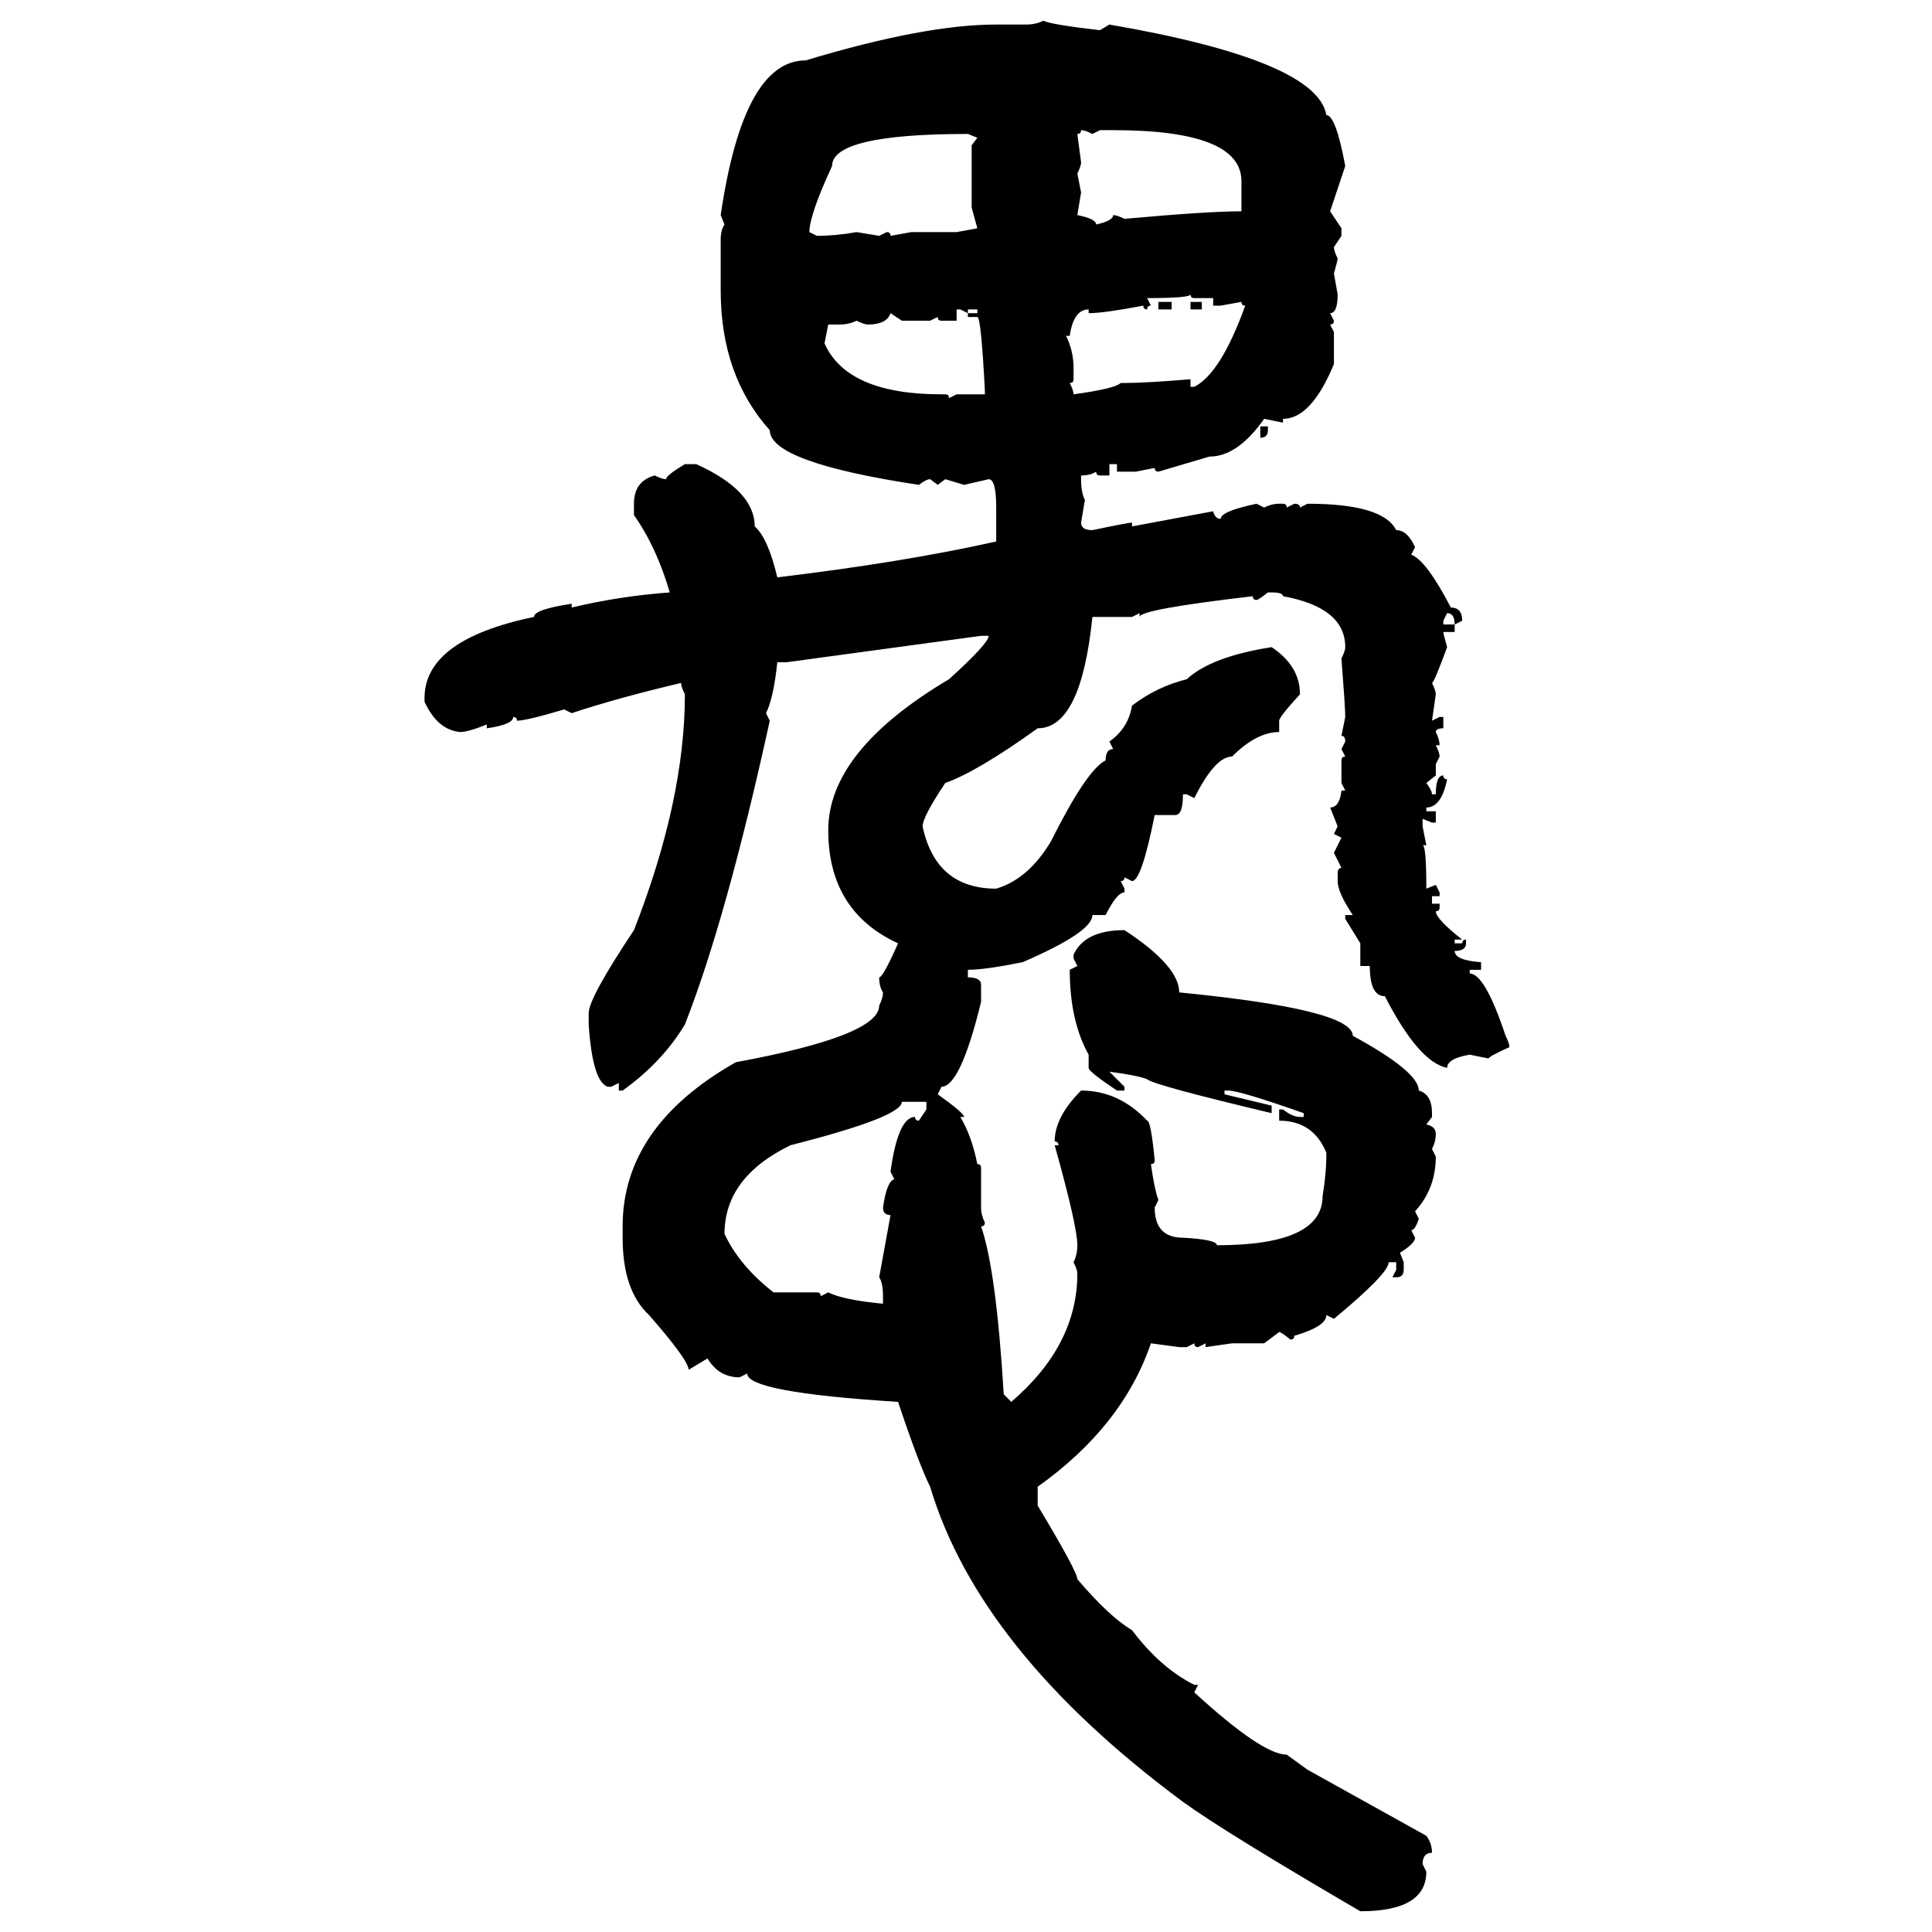 <svg xmlns="http://www.w3.org/2000/svg" xmlns:xlink="http://www.w3.org/1999/xlink" width="300" height="300"><path d="M162.01 3.22L162.01 3.22Q163.18 3.81 170.80 4.69L170.80 4.69L172.27 3.81Q204.49 9.38 205.96 17.87L205.96 17.87Q207.42 17.87 208.89 25.78L208.89 25.78L206.54 32.81L208.30 35.45L208.30 36.62L207.13 38.38Q207.13 38.96 207.71 40.14L207.71 40.14Q207.71 40.43 207.13 42.48L207.13 42.48L207.71 45.70Q207.71 48.63 206.54 48.63L206.54 48.63L207.13 49.80Q207.13 50.39 206.54 50.39L206.54 50.39L207.13 51.56L207.13 56.54Q203.61 65.04 199.22 65.04L199.22 65.04L199.22 65.63L196.29 65.04Q192.19 70.90 187.79 70.90L187.79 70.90L179.88 73.24Q179.30 73.24 179.30 72.66L179.30 72.66L176.37 73.24L173.44 73.24L173.44 72.07L172.27 72.07L172.27 73.83L170.80 73.83Q170.21 73.83 170.21 73.24L170.21 73.24Q169.34 73.83 167.87 73.83L167.87 73.83L167.87 74.41Q167.87 76.46 168.46 77.64L168.46 77.64L167.87 81.15Q167.87 82.32 169.63 82.32L169.63 82.32Q175.20 81.15 175.78 81.15L175.78 81.15L175.78 81.74L188.38 79.39Q188.67 80.57 189.55 80.57L189.55 80.57Q189.55 79.39 195.12 78.22L195.12 78.22L196.29 78.81Q197.46 78.22 198.63 78.22L198.63 78.22L199.22 78.22Q199.80 78.22 199.80 78.81L199.80 78.81L200.98 78.22Q201.86 78.22 201.86 78.81L201.86 78.81L203.03 78.22Q214.75 78.22 216.80 82.32L216.80 82.32Q218.55 82.32 219.73 84.96L219.73 84.96L219.14 86.13Q221.48 87.01 225.29 94.34L225.29 94.34Q227.05 94.34 227.05 96.39L227.05 96.39L225.88 96.97Q225.88 95.21 224.71 95.21L224.71 95.21L224.12 96.39L224.12 96.97L225.88 96.97L225.88 98.14L224.12 98.14Q224.12 98.44 224.71 100.49L224.71 100.49Q222.66 106.05 222.36 106.05L222.36 106.05Q222.95 107.23 222.95 107.81L222.95 107.81L222.36 111.91L223.54 111.33L224.12 111.33L224.12 113.09Q222.95 113.09 222.95 113.67L222.95 113.67Q223.54 114.84 223.54 115.72L223.54 115.72L222.95 115.72Q223.54 116.89 223.54 117.48L223.54 117.48L222.95 118.65L222.95 120.41L221.48 121.58Q222.36 122.75 222.36 123.34L222.36 123.34L222.95 123.34Q222.95 120.41 224.12 120.41L224.12 120.41Q224.12 121.00 224.71 121.00L224.71 121.00Q223.83 125.39 221.48 125.39L221.48 125.39L221.48 125.98L222.95 125.98L222.95 127.73L222.36 127.73L220.90 127.15L220.90 128.32L221.48 131.25L220.90 131.25Q221.48 131.25 221.48 137.99L221.48 137.99L222.95 137.40L223.54 138.57L223.54 139.16L222.36 139.16L222.36 140.33L223.54 140.33L223.54 140.92Q223.54 141.50 222.95 141.50L222.95 141.50Q222.95 142.68 227.05 145.90L227.05 145.90L225.88 145.90L225.88 146.48L227.05 146.48Q227.05 145.90 227.64 145.90L227.64 145.90L227.64 146.48Q227.64 147.66 225.88 147.66L225.88 147.66Q225.88 149.12 229.98 149.41L229.98 149.41L229.98 150.59L228.22 150.59L228.22 151.17Q230.57 151.17 233.79 160.84L233.79 160.84Q234.38 162.01 234.38 162.60L234.38 162.60Q231.15 164.06 231.15 164.36L231.15 164.36L228.22 163.77Q224.71 164.36 224.71 165.82L224.71 165.82Q220.31 164.94 215.04 154.69L215.04 154.69Q212.70 154.69 212.70 150L212.70 150L211.23 150L211.23 146.48L208.89 142.68L208.89 142.09L210.06 142.09Q207.71 138.57 207.71 136.82L207.71 136.82L207.71 135.64Q207.71 134.77 208.30 134.77L208.30 134.77L207.13 132.42L208.30 130.08L207.13 129.49L207.71 128.32L206.54 125.39Q208.01 125.39 208.30 122.75L208.30 122.75L208.89 122.75L208.30 121.58L208.30 118.07Q208.30 117.48 208.89 117.48L208.89 117.48L208.30 116.31L208.89 115.14Q208.89 114.26 208.30 114.26L208.30 114.26L208.89 111.33Q208.89 109.86 208.30 102.25L208.30 102.25Q208.89 101.07 208.89 100.49L208.89 100.49Q208.89 94.34 199.22 92.58L199.22 92.58Q199.22 91.99 197.46 91.99L197.46 91.99L196.88 91.99Q195.41 93.16 195.12 93.16L195.12 93.16Q194.53 93.16 194.53 92.58L194.53 92.58Q176.95 94.63 176.95 95.80L176.95 95.80L176.95 95.21L175.78 95.80L169.63 95.80Q167.87 113.09 161.13 113.09L161.13 113.09Q151.76 119.82 146.78 121.58L146.78 121.58Q143.26 126.86 143.26 128.32L143.26 128.32Q145.31 137.99 154.69 137.99L154.69 137.99Q159.67 136.52 163.18 130.66L163.18 130.66Q168.75 119.53 171.68 118.07L171.68 118.07Q171.68 116.31 172.85 116.31L172.85 116.31L172.27 115.14Q175.20 113.09 175.78 109.57L175.78 109.57Q179.59 106.64 184.28 105.47L184.28 105.47Q188.09 101.95 197.46 100.49L197.46 100.49Q201.86 103.42 201.86 107.81L201.86 107.81Q198.63 111.33 198.63 111.91L198.63 111.91L198.63 113.67Q195.12 113.67 191.31 117.48L191.31 117.48Q188.67 117.48 185.45 123.93L185.45 123.93L184.28 123.34L183.69 123.34Q183.69 126.56 182.52 126.56L182.52 126.56L179.30 126.56Q177.25 136.82 175.78 136.82L175.78 136.82L174.61 136.23Q174.61 136.82 174.02 136.82L174.02 136.82L174.61 137.99L174.61 138.57Q173.44 138.57 171.68 142.09L171.68 142.09L169.63 142.09Q169.63 144.73 158.79 149.41L158.79 149.41Q152.93 150.59 150.29 150.59L150.29 150.59L150.29 151.76Q152.34 151.76 152.34 152.93L152.34 152.93L152.34 155.57Q149.12 168.75 146.19 168.75L146.19 168.75L145.61 169.92Q149.71 172.85 149.71 173.44L149.71 173.44L149.12 173.44Q150.88 176.37 151.76 180.76L151.76 180.76Q152.34 180.76 152.34 181.35L152.34 181.35L152.34 187.50Q152.34 188.67 152.93 189.84L152.93 189.84Q152.93 190.43 152.34 190.43L152.34 190.43Q154.69 197.17 155.86 216.50L155.86 216.50L157.03 217.68Q167.29 208.89 167.29 197.75L167.29 197.75Q167.29 197.17 166.70 196.00L166.70 196.00Q167.29 194.82 167.29 193.36L167.29 193.36Q167.29 190.43 163.77 177.83L163.77 177.83L164.36 177.83Q164.36 177.25 163.77 177.25L163.77 177.25Q163.77 173.44 167.87 169.34L167.87 169.34Q173.73 169.34 178.13 174.02L178.13 174.02Q178.71 174.02 179.30 180.18L179.30 180.18Q179.30 180.76 178.71 180.76L178.71 180.76Q179.30 184.86 179.88 186.33L179.88 186.33L179.30 187.50Q179.30 192.19 183.69 192.19L183.69 192.19Q188.96 192.48 188.96 193.36L188.96 193.36Q205.37 193.36 205.37 185.74L205.37 185.74Q205.96 182.23 205.96 179.00L205.96 179.00Q203.91 174.02 198.63 174.02L198.63 174.02L198.63 172.27L199.22 172.27Q200.68 173.44 201.86 173.44L201.86 173.44L202.44 173.44L202.44 172.85Q192.48 169.34 190.72 169.34L190.72 169.34L190.14 169.34L190.14 169.92L197.46 171.68L197.46 172.85Q179.00 168.46 178.13 167.58L178.13 167.58Q176.66 166.99 172.27 166.41L172.27 166.41L174.61 168.75L174.61 169.34L173.44 169.34Q169.04 166.41 169.04 165.82L169.04 165.82L169.04 163.77Q166.11 158.50 166.11 150.59L166.11 150.59L167.29 150L166.70 148.83L166.70 148.24Q168.46 144.43 174.61 144.43L174.61 144.43Q183.11 150 183.11 154.10L183.11 154.10Q210.06 156.74 210.06 160.84L210.06 160.84Q220.31 166.41 220.31 169.34L220.31 169.34Q222.36 169.92 222.36 172.85L222.36 172.85L222.36 173.44L221.48 174.61Q222.95 174.90 222.95 176.07L222.95 176.07Q222.95 177.25 222.36 178.42L222.36 178.42L222.95 179.59Q222.95 184.57 219.73 188.09L219.73 188.09L220.31 189.26Q219.73 191.02 219.14 191.02L219.14 191.02L219.73 192.19Q219.73 193.07 217.38 194.53L217.38 194.53L217.97 196.00L217.97 197.17Q217.97 198.34 216.80 198.34L216.80 198.34L216.21 198.34L216.80 197.17L216.80 196.00L215.63 196.00Q215.63 197.75 207.13 204.79L207.13 204.79L205.96 204.20Q205.96 205.96 200.98 207.42L200.98 207.42Q200.98 208.01 200.39 208.01L200.39 208.01Q198.93 206.84 198.63 206.84L198.63 206.84L196.29 208.59L191.31 208.59L187.21 209.18L187.21 208.59L186.04 209.18Q185.45 209.18 185.45 208.59L185.45 208.59L184.28 209.18L183.11 209.18L178.71 208.59Q174.32 221.48 161.13 230.86L161.13 230.86L161.13 233.79Q167.29 244.04 167.29 245.21L167.29 245.21Q172.27 251.07 175.78 253.13L175.78 253.13Q180.18 258.98 185.45 261.62L185.45 261.62L186.04 261.62L185.45 262.79Q196.00 272.46 199.80 272.46L199.80 272.46L203.03 274.80L221.48 285.06Q222.36 286.23 222.36 287.70L222.36 287.70Q220.90 287.70 220.90 289.45L220.90 289.45L221.48 290.63Q221.48 296.78 211.23 296.78L211.23 296.78Q190.14 284.47 183.69 279.79L183.69 279.79Q152.05 256.35 144.43 230.86L144.43 230.86Q142.68 227.34 139.45 217.68L139.45 217.68Q116.02 216.21 116.02 213.28L116.02 213.28L114.84 213.87Q111.62 213.87 109.86 210.94L109.86 210.94L106.93 212.70Q106.93 211.23 100.78 204.20L100.78 204.20Q96.68 200.39 96.68 192.19L96.68 192.19L96.68 190.43Q96.68 174.90 114.26 164.94L114.26 164.94Q136.52 160.84 136.52 156.15L136.52 156.15Q137.11 154.98 137.11 154.10L137.11 154.10Q136.52 153.22 136.52 151.76L136.52 151.76Q137.11 151.76 139.45 146.48L139.45 146.48Q128.61 141.50 128.61 128.91L128.61 128.91Q128.61 116.60 147.36 105.47L147.36 105.47Q153.52 99.90 153.52 98.73L153.52 98.73L152.34 98.73L122.17 102.83L120.70 102.83Q120.12 108.40 118.95 110.74L118.95 110.74L119.53 111.91Q112.79 142.68 106.35 159.08L106.35 159.08Q102.83 164.94 96.68 169.34L96.68 169.34L96.09 169.34L96.09 168.16L94.92 168.75L94.34 168.75Q91.99 167.87 91.41 159.08L91.41 159.08L91.41 157.32Q91.41 154.98 98.44 144.43L98.44 144.43Q106.35 124.22 106.35 107.81L106.35 107.81Q105.76 106.64 105.76 106.05L105.76 106.05Q95.80 108.40 88.77 110.74L88.77 110.74L87.60 110.16Q81.74 111.91 80.27 111.91L80.27 111.91Q80.27 111.33 79.69 111.33L79.69 111.33Q79.69 112.50 75.59 113.09L75.59 113.09L75.59 112.50Q72.66 113.67 71.48 113.67L71.48 113.67Q67.97 113.38 65.92 108.98L65.92 108.98L65.92 108.40Q65.92 99.32 82.91 95.80L82.91 95.80Q82.91 94.63 88.77 93.75L88.77 93.75L88.77 94.34Q96.09 92.58 104.00 91.99L104.00 91.99Q101.95 84.96 98.44 79.98L98.44 79.98L98.44 78.22Q98.44 74.71 101.66 73.83L101.66 73.83Q102.83 74.41 103.42 74.41L103.42 74.41Q103.42 73.83 106.35 72.07L106.35 72.07L108.11 72.07Q117.19 76.17 117.19 81.74L117.19 81.74Q119.24 83.50 120.70 89.65L120.70 89.65Q140.33 87.30 154.69 84.08L154.69 84.08L154.69 78.81Q154.69 74.41 153.52 74.41L153.52 74.41L149.71 75.29L146.78 74.41L145.61 75.29L144.43 74.41Q143.85 74.41 142.68 75.29L142.68 75.29Q119.53 71.78 119.53 66.80L119.53 66.80Q111.91 58.30 111.91 45.12L111.91 45.12L111.91 37.21Q111.91 35.74 112.50 34.86L112.50 34.86L111.91 33.40Q115.43 9.38 125.10 9.38L125.10 9.38Q143.55 3.81 154.69 3.81L154.69 3.81L159.38 3.81Q160.84 3.81 162.01 3.22ZM167.87 20.21L167.87 20.21Q167.87 20.80 167.29 20.80L167.29 20.80L167.87 25.20Q167.87 25.78 167.29 26.95L167.29 26.95L167.87 29.88L167.29 33.40Q170.21 33.98 170.21 34.86L170.21 34.86Q172.85 34.28 172.85 33.40L172.85 33.40Q173.44 33.40 174.61 33.98L174.61 33.98Q187.50 32.81 192.77 32.81L192.77 32.81L192.77 28.13Q192.77 20.21 172.85 20.21L172.85 20.21L170.80 20.21L169.63 20.80Q168.46 20.21 167.87 20.21ZM125.68 36.04L125.68 36.04L126.86 36.62Q129.79 36.62 133.01 36.04L133.01 36.04L136.52 36.62L137.70 36.04Q138.28 36.04 138.28 36.62L138.28 36.62L141.50 36.04L148.54 36.04L151.76 35.45L150.88 32.23L150.88 22.56L151.76 21.39L150.29 20.80Q129.20 20.80 129.20 25.78L129.20 25.78Q125.68 33.40 125.68 36.04ZM178.13 46.29L178.13 46.29L178.71 47.46Q178.13 47.46 178.13 48.05L178.13 48.05Q177.54 48.05 177.54 47.46L177.54 47.46Q171.39 48.63 169.04 48.63L169.04 48.63L169.04 48.05Q166.70 48.05 166.11 52.15L166.11 52.15L165.53 52.15Q166.70 54.49 166.70 57.13L166.70 57.13L166.70 58.89Q166.70 59.47 166.11 59.47L166.11 59.47Q166.70 60.64 166.70 61.23L166.70 61.23Q173.14 60.35 174.02 59.47L174.02 59.47L174.61 59.47Q177.83 59.47 184.86 58.89L184.86 58.89L184.86 60.06L185.45 60.06Q189.55 58.01 193.36 47.46L193.36 47.46Q192.77 47.46 192.77 46.88L192.77 46.88L189.55 47.46L188.38 47.46L188.38 46.29L185.45 46.29Q184.86 46.29 184.86 45.70L184.86 45.70Q184.86 46.29 178.13 46.29ZM179.88 48.05L179.88 46.88L181.93 46.88L181.93 48.05L179.88 48.05ZM184.86 48.05L184.86 46.88L186.62 46.88L186.62 48.05L184.86 48.05ZM149.12 48.05L148.54 48.05L148.54 49.80L146.19 49.80Q145.61 49.80 145.61 49.22L145.61 49.22L144.43 49.80L140.04 49.80L138.28 48.63Q137.70 50.39 134.77 50.39L134.77 50.39Q134.18 50.39 133.01 49.80L133.01 49.80Q131.84 50.39 130.37 50.39L130.37 50.39L128.61 50.39L128.03 53.32Q131.54 61.23 146.19 61.23L146.19 61.23L146.78 61.23Q147.36 61.23 147.36 61.82L147.36 61.82L148.54 61.23L152.93 61.23L152.93 60.64Q152.34 49.22 151.76 49.22L151.76 49.22L150.29 49.22L150.29 48.63L151.76 48.63L151.76 48.05L150.29 48.05L150.29 48.63L149.12 48.05ZM195.70 67.97L195.70 66.21L196.88 66.21L196.88 66.80Q196.88 67.97 195.70 67.97L195.70 67.97ZM143.85 171.09L140.04 171.09Q140.04 173.44 122.75 177.83L122.75 177.83Q112.50 182.81 112.50 191.60L112.50 191.60Q114.84 196.58 120.12 200.68L120.12 200.68L126.86 200.68Q127.44 200.68 127.44 201.27L127.44 201.27L128.61 200.68Q130.96 201.86 137.11 202.44L137.11 202.44L137.11 201.27Q137.11 199.22 136.52 198.34L136.52 198.34L138.28 188.67Q137.11 188.67 137.11 187.50L137.11 187.50Q137.70 183.40 138.87 183.11L138.87 183.11L138.28 181.93Q139.45 173.44 142.09 173.44L142.09 173.44Q142.09 174.02 142.68 174.02L142.68 174.02L143.85 172.27L143.85 171.09Z"/></svg>